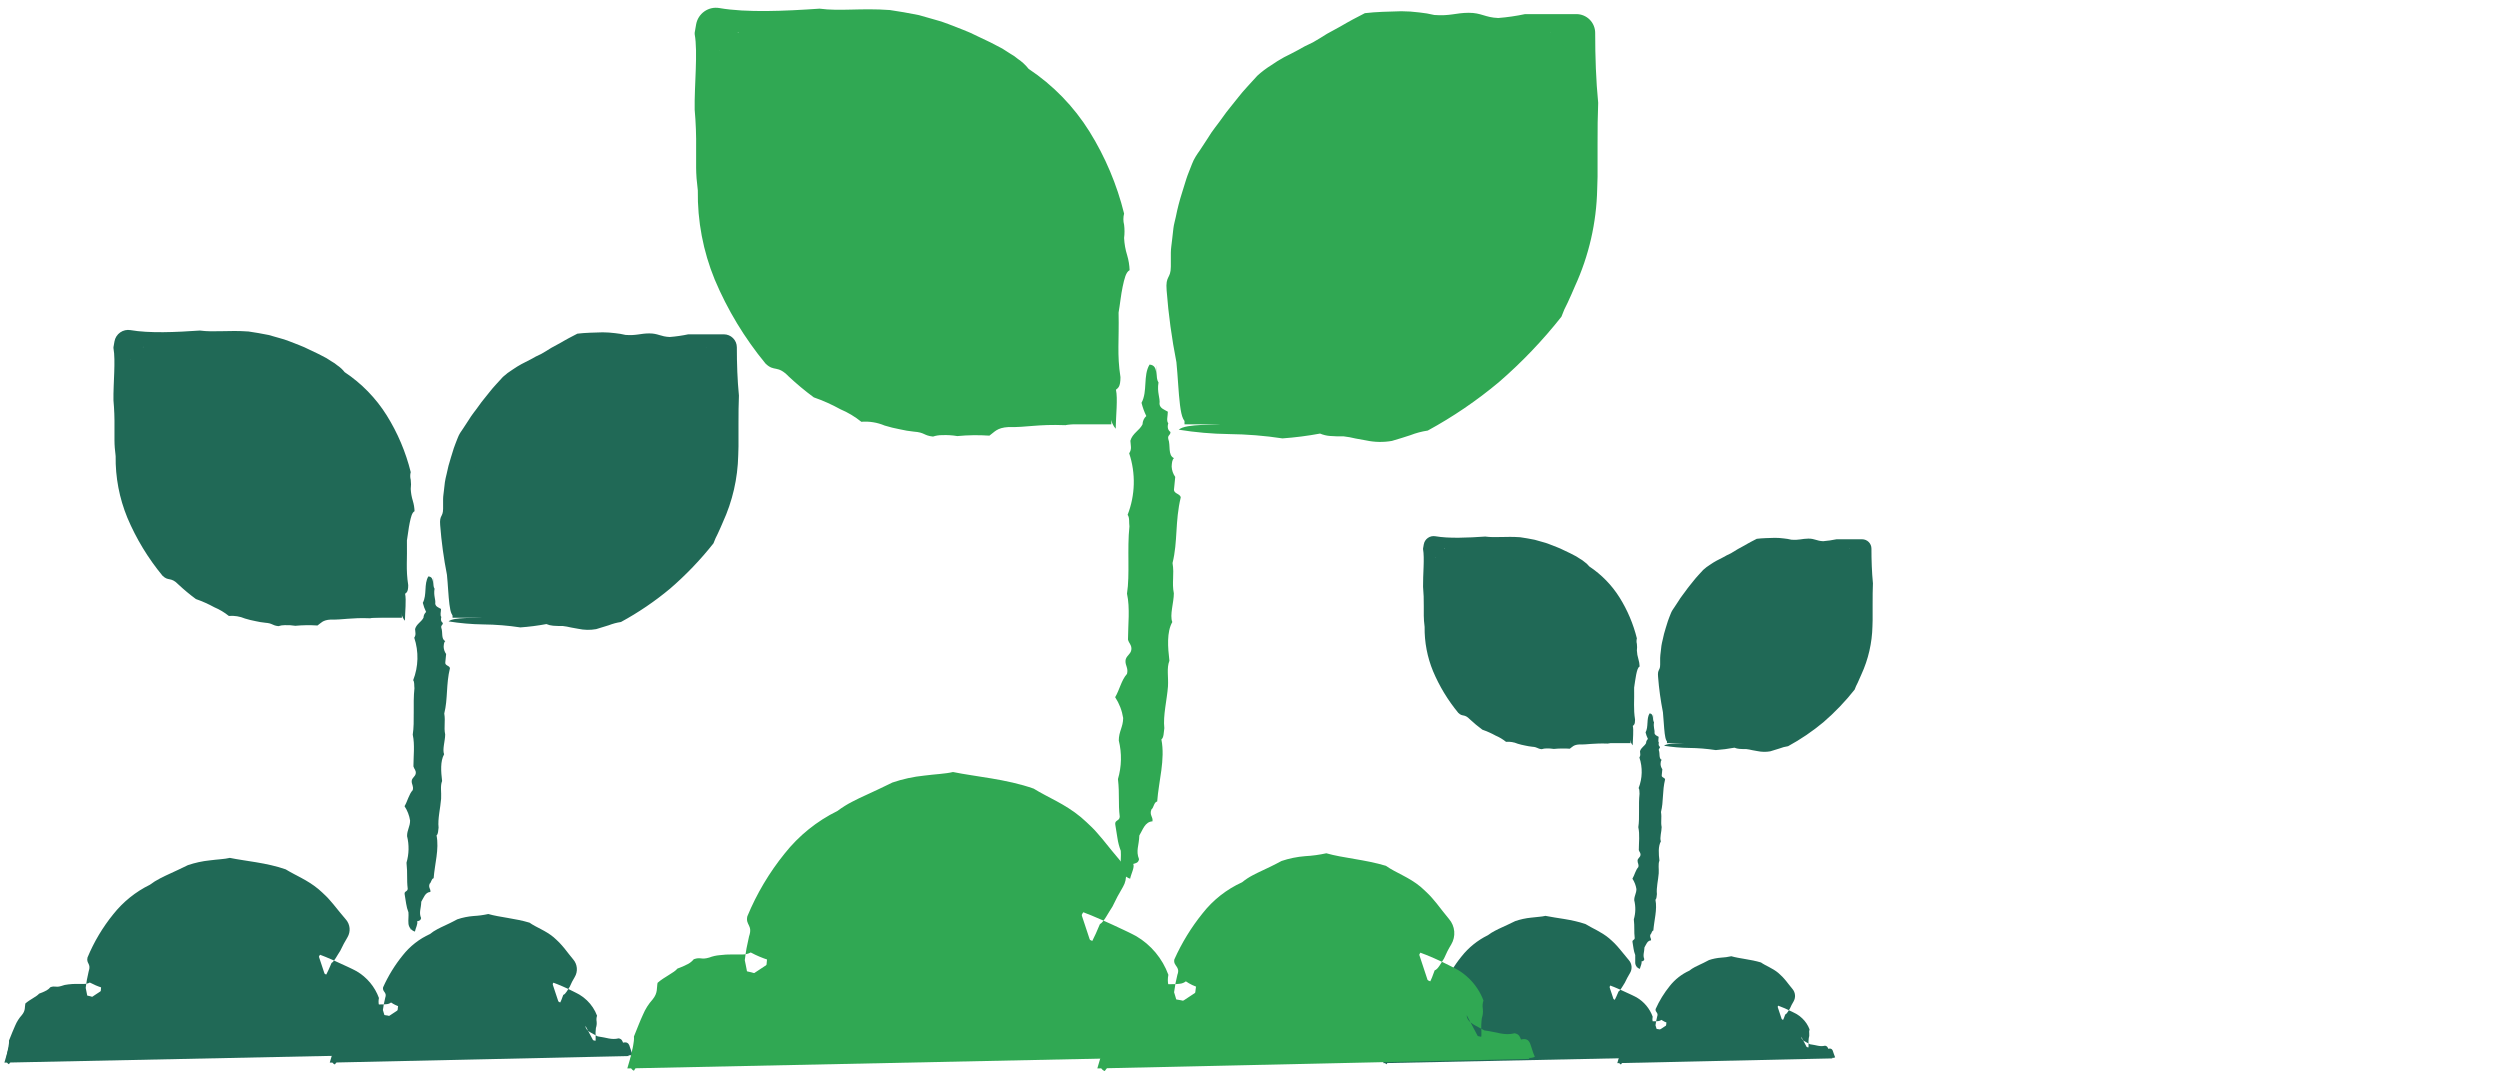 <?xml version="1.0" encoding="utf-8"?>
<svg xmlns="http://www.w3.org/2000/svg" fill="none" height="100%" overflow="visible" preserveAspectRatio="none" style="display: block;" viewBox="0 0 194 84" width="100%">
<g id="Frame 1171276161">
<g id="Frame 1171276160">
</g>
<g id="Frame 1171276160_2">
<g id="Frame 1171276157" opacity="0.9">
<g id="Group">
<path clip-rule="evenodd" d="M0.34 82.46L0.815 80.828C1.017 80.132 1.366 79.487 1.838 78.936C2.31 78.385 2.895 77.941 3.552 77.632C4.21 77.324 4.925 77.159 5.652 77.149C6.378 77.138 7.098 77.282 7.765 77.57H7.795C7.795 75.804 8.303 74.074 9.257 72.586C10.211 71.098 11.573 69.914 13.18 69.174L14.19 68.717C16.01 67.887 18.05 67.668 20.005 68.091C21.961 68.515 23.726 69.56 25.037 71.068L25.963 72.129L24.216 75.152L26.908 76.308C27.558 76.586 28.069 77.111 28.331 77.766C28.593 78.421 28.584 79.153 28.305 79.8L32.963 80.731L33.431 81.775" fill="#085944" fill-rule="evenodd" id="Vector"/>
<path clip-rule="evenodd" d="M33.724 81.634C33.303 81.809 32.96 81.409 32.633 80.865L32.886 81.063C32.448 81.03 31.957 80.949 31.519 80.919C30.622 80.97 29.722 80.954 28.827 80.872C28.746 80.875 28.666 80.862 28.591 80.834C28.516 80.806 28.447 80.763 28.389 80.707C28.352 80.665 28.311 80.628 28.265 80.597C28.234 80.579 28.201 80.564 28.167 80.553H28.137C27.891 80.083 28.689 81.597 27.585 79.502C27.591 79.484 27.597 79.466 27.602 79.448C27.689 79.04 27.654 78.616 27.501 78.229C27.428 78.03 27.312 77.85 27.161 77.702C27.01 77.553 26.829 77.439 26.629 77.369L26.504 77.285C26.467 77.258 26.373 77.214 26.316 77.181L25.929 76.986C25.676 76.865 25.444 76.758 25.215 76.65C24.746 76.454 24.266 76.284 23.778 76.14C23.539 76.067 23.338 75.904 23.22 75.684C23.101 75.464 23.074 75.207 23.145 74.968L23.176 74.884L23.277 74.632C23.358 74.44 23.448 74.219 23.546 73.977C23.987 73.167 24.398 72.868 24.835 72.059C24.902 71.904 24.966 71.75 25.017 71.606L25.138 72.845C24.917 72.665 24.687 72.496 24.448 72.341C24.337 72.267 24.226 72.197 24.111 72.133L23.947 72.035C23.893 72.009 23.842 71.989 23.792 71.968C23.526 71.33 22.896 70.719 22.556 70.185C22.398 70.046 22.209 69.947 22.005 69.896C21.826 69.852 21.65 69.795 21.48 69.725C21.322 69.641 21.182 69.527 21.069 69.389C20.943 69.259 20.792 69.156 20.625 69.087C20.464 69.037 20.294 69.02 20.127 69.036L19.676 69.056C18.4 68.811 16.805 68.818 15.637 69.433C15.419 69.478 15.206 69.544 15.001 69.631L14.664 69.755L14.297 69.923C14.055 70.037 13.782 70.158 13.557 70.279C13.326 70.39 13.101 70.515 12.884 70.652C12.018 71.211 11.249 71.906 10.605 72.711C10.434 73.003 10.154 73.359 10.151 73.617C9.831 73.955 9.565 74.34 9.363 74.759C9.158 75.194 9.017 75.655 8.943 76.13C8.866 76.589 8.852 77.057 8.902 77.52V77.577L7.297 78.628H7.219L7.075 78.598C6.977 78.598 6.886 78.558 6.792 78.551C6.614 78.534 6.435 78.534 6.257 78.551C6.185 78.507 6.108 78.472 6.028 78.447C5.954 78.434 5.878 78.427 5.803 78.427C5.634 78.433 5.466 78.453 5.301 78.487C5.053 78.465 4.808 78.415 4.571 78.34C4.331 78.254 4.076 78.226 3.824 78.256C3.69 78.318 3.551 78.37 3.41 78.41C3.303 78.453 3.188 78.474 3.073 78.471C2.831 78.781 2.606 79.106 2.4 79.441C1.932 79.785 1.59 80.272 1.427 80.828C1.373 80.959 1.32 81.12 1.269 81.285C1.219 81.45 1.165 81.601 1.104 81.752C0.998 82.043 0.862 82.322 0.697 82.585C0.226 82.403 0.751 81.308 0.697 80.748C0.899 80.251 1.033 79.894 1.178 79.585C1.304 79.284 1.481 79.006 1.7 78.763C1.993 78.407 1.909 78.151 1.966 77.873C2.319 77.557 2.868 77.325 3.029 77.11C3.228 77.041 3.422 76.957 3.608 76.858C3.724 76.794 3.827 76.709 3.911 76.606C4.298 76.472 4.285 76.65 4.736 76.519C4.92 76.448 5.114 76.404 5.311 76.388C5.529 76.361 5.748 76.349 5.967 76.351H6.56C6.703 76.349 6.844 76.312 6.97 76.244C7.275 76.407 7.594 76.542 7.923 76.647L8.101 76.704H8.138L6.792 77.591V77.476C6.785 77.377 6.773 77.279 6.755 77.181C6.725 76.993 6.681 76.825 6.651 76.66C6.681 76.445 6.705 76.23 6.745 76.019L6.88 75.384C7.095 74.766 6.678 74.79 6.789 74.306C7.29 73.096 7.963 71.965 8.788 70.947C9.553 69.982 10.525 69.199 11.632 68.657C11.88 68.469 12.145 68.304 12.423 68.163C12.695 68.015 12.89 67.935 13.116 67.827L13.789 67.515C14.045 67.404 14.297 67.263 14.58 67.135C15.135 66.947 15.71 66.822 16.293 66.763C16.886 66.685 17.441 66.668 17.835 66.571C19.029 66.82 20.689 66.941 22.169 67.461C22.92 67.928 23.835 68.271 24.704 68.989C24.902 69.154 25.098 69.345 25.299 69.537C25.501 69.728 25.676 69.957 25.868 70.171C26.205 70.585 26.518 70.978 26.844 71.357C27.006 71.543 27.104 71.775 27.127 72.021C27.149 72.266 27.094 72.512 26.969 72.724C26.761 73.069 26.572 73.424 26.4 73.789C26.171 74.124 25.939 74.618 25.727 74.726C25.586 75.075 25.427 75.421 25.252 75.763L24.677 74.027C25.458 74.316 26.232 74.672 27.003 75.035L27.292 75.172L27.474 75.263L27.679 75.371C28.478 75.841 29.088 76.573 29.405 77.443C29.367 77.627 29.367 77.816 29.405 78C29.434 78.214 29.42 78.43 29.365 78.638C29.338 78.919 29.326 79.2 29.328 79.481C29.328 79.589 29.328 79.693 29.308 79.817C29.299 79.879 29.285 79.939 29.268 79.999L29.234 80.099L29.217 80.153V80.18L28.494 78.803C28.541 79.223 29.321 79.438 29.897 79.71C30.907 79.861 31.411 80.089 32.212 80.002C32.321 80.013 32.424 80.052 32.512 80.117C32.599 80.181 32.668 80.268 32.711 80.368C32.813 80.348 32.918 80.348 33.02 80.368C33.07 80.374 33.118 80.392 33.16 80.421C33.202 80.45 33.236 80.488 33.259 80.533L33.283 80.576C33.441 80.868 33.575 81.308 33.724 81.634Z" fill="#085944" fill-rule="evenodd" id="Vector_2"/>
<path clip-rule="evenodd" d="M25.589 82.46L25.925 81.315C26.068 80.827 26.313 80.375 26.644 79.989C26.975 79.603 27.384 79.291 27.845 79.075C28.306 78.859 28.808 78.743 29.317 78.736C29.827 78.728 30.332 78.829 30.799 79.031H30.819C30.82 77.791 31.177 76.577 31.848 75.533C32.519 74.489 33.476 73.659 34.605 73.141L35.309 72.805C36.583 72.221 38.013 72.065 39.383 72.36C40.754 72.655 41.992 73.385 42.912 74.44L43.561 75.186L42.336 77.302L44.218 78.115C44.672 78.31 45.031 78.678 45.214 79.137C45.397 79.596 45.389 80.109 45.194 80.563L48.462 81.215L48.798 81.95" fill="#085944" fill-rule="evenodd" id="Vector_3"/>
<path clip-rule="evenodd" d="M49.092 81.839C48.671 82.02 48.388 81.759 48.139 81.382L48.391 81.584C48.078 81.584 47.735 81.523 47.425 81.517C46.795 81.617 46.155 81.654 45.517 81.628C45.459 81.634 45.4 81.624 45.347 81.599C45.295 81.574 45.25 81.535 45.218 81.487C45.195 81.449 45.166 81.415 45.133 81.386C45.112 81.37 45.09 81.357 45.066 81.345H45.046L44.494 80.298C44.497 80.288 44.497 80.277 44.494 80.267C44.516 80.031 44.478 79.793 44.383 79.576C44.339 79.469 44.269 79.375 44.18 79.303C44.091 79.23 43.985 79.18 43.871 79.159L43.811 79.109C43.771 79.081 43.729 79.057 43.686 79.035L43.417 78.89C43.245 78.803 43.081 78.726 42.919 78.655C42.592 78.518 42.254 78.405 41.909 78.319C41.796 78.292 41.689 78.242 41.595 78.173C41.501 78.105 41.422 78.018 41.361 77.918C41.301 77.819 41.261 77.708 41.243 77.593C41.226 77.478 41.232 77.361 41.26 77.248C41.266 77.223 41.274 77.198 41.283 77.174L41.408 76.811C41.455 76.674 41.512 76.513 41.569 76.338C41.872 75.767 42.212 75.589 42.515 75.018C42.559 74.904 42.596 74.796 42.626 74.682L42.744 75.921C42.577 75.803 42.402 75.697 42.219 75.606C42.131 75.559 42.044 75.518 41.956 75.481L41.825 75.424C41.788 75.413 41.749 75.404 41.711 75.397C41.593 74.937 41.203 74.514 41.038 74.081C40.937 73.981 40.805 73.917 40.664 73.9C40.541 73.885 40.42 73.855 40.304 73.812C40.197 73.748 40.108 73.656 40.048 73.547C39.978 73.441 39.88 73.356 39.765 73.302C39.499 73.228 39.331 73.339 39.112 73.349C38.268 73.194 37.194 73.181 36.437 73.654C36.292 73.681 36.15 73.722 36.013 73.775L35.797 73.856L35.541 73.973C35.373 74.051 35.178 74.141 35.027 74.222C34.879 74.298 34.735 74.382 34.596 74.474C34.037 74.848 33.535 75.3 33.105 75.817C33.001 76.019 32.809 76.247 32.842 76.435C32.359 76.85 32.045 77.427 31.96 78.057C31.913 78.364 31.913 78.675 31.96 78.981V79.028L30.355 80.079C30.338 80.078 30.322 80.078 30.305 80.079H30.21C30.151 80.076 30.091 80.076 30.032 80.079C29.918 80.082 29.805 80.098 29.695 80.126C29.662 80.09 29.62 80.061 29.573 80.042C29.526 80.023 29.476 80.016 29.426 80.019C29.325 80.027 29.225 80.045 29.127 80.073C28.79 80.019 28.551 79.71 28.137 79.707C28.048 79.746 27.954 79.776 27.858 79.794C27.776 79.814 27.691 79.814 27.609 79.794C27.505 80.025 27.316 80.264 27.229 80.506C26.898 80.699 26.656 81.013 26.555 81.382C26.522 81.466 26.485 81.581 26.444 81.695C26.404 81.809 26.367 81.913 26.323 82.031C26.239 82.236 26.125 82.428 25.987 82.602C25.509 82.434 25.936 81.681 25.845 81.258C25.997 80.922 26.084 80.657 26.182 80.435C26.26 80.215 26.381 80.013 26.538 79.841C26.741 79.579 26.633 79.347 26.643 79.102C26.905 78.874 27.316 78.719 27.42 78.534C27.794 78.417 27.972 78.293 28.056 78.131C28.343 78.024 28.346 78.202 28.676 78.091C28.966 77.983 29.275 77.933 29.584 77.943C29.746 77.943 29.897 77.943 30.029 77.92C30.144 77.908 30.254 77.864 30.345 77.792C30.561 77.941 30.8 78.054 31.052 78.128L31.183 78.168H31.21L29.864 79.055V78.974C29.864 78.9 29.84 78.826 29.827 78.759C29.793 78.622 29.746 78.497 29.712 78.376C29.753 78.061 29.813 77.748 29.891 77.439C30.062 76.989 29.655 76.983 29.726 76.62C30.123 75.731 30.634 74.898 31.247 74.141C31.81 73.427 32.535 72.858 33.364 72.482C33.543 72.336 33.737 72.209 33.943 72.103C34.145 71.992 34.279 71.938 34.434 71.861L34.909 71.636C35.094 71.552 35.279 71.444 35.484 71.34C35.895 71.202 36.321 71.115 36.753 71.082C37.136 71.062 37.517 71.01 37.891 70.927C38.773 71.182 39.981 71.263 41.091 71.599C41.627 71.978 42.32 72.197 42.959 72.727C43.104 72.852 43.249 72.993 43.397 73.137C43.545 73.282 43.673 73.45 43.811 73.607C44.053 73.91 44.255 74.185 44.484 74.454C44.644 74.64 44.741 74.871 44.762 75.115C44.783 75.359 44.727 75.603 44.602 75.814C44.454 76.054 44.324 76.306 44.215 76.566C44.05 76.808 43.895 77.147 43.71 77.204C43.624 77.459 43.523 77.708 43.407 77.95L42.831 76.214C43.389 76.416 43.933 76.653 44.46 76.922L44.662 77.023L44.8 77.094L44.962 77.181C45.172 77.307 45.367 77.457 45.544 77.627C45.894 77.96 46.163 78.368 46.332 78.82C46.283 78.965 46.271 79.119 46.298 79.27C46.318 79.439 46.299 79.609 46.244 79.77C46.214 79.993 46.206 80.218 46.221 80.442C46.226 80.528 46.226 80.615 46.221 80.701C46.215 80.749 46.206 80.797 46.194 80.845L46.167 80.926V80.989C46.82 82.229 45.275 79.31 45.433 79.606C45.433 80.019 45.985 80.187 46.379 80.422C47.089 80.513 47.436 80.714 48.011 80.576C48.26 80.627 48.291 80.775 48.348 80.912C48.418 80.889 48.493 80.882 48.566 80.892C48.613 80.896 48.658 80.912 48.698 80.938C48.737 80.963 48.769 80.999 48.792 81.04L48.829 81.1C48.906 81.295 48.984 81.607 49.092 81.839Z" fill="#085944" fill-rule="evenodd" id="Vector_4"/>
</g>
<g id="Group_2">
<path d="M33.637 44.734C33.637 44.734 32.964 69.157 31.873 72.177Z" fill="#085944" id="Vector_5"/>
<g id="Group 482923">
<path clip-rule="evenodd" d="M32.197 72.291C32.058 72.248 31.935 72.165 31.846 72.05C31.756 71.936 31.703 71.797 31.695 71.653C31.685 71.515 31.685 71.377 31.695 71.24C31.704 71.092 31.704 70.944 31.695 70.796C31.611 70.579 31.552 70.354 31.517 70.124C31.48 69.883 31.439 69.634 31.399 69.386C31.359 69.137 31.635 69.204 31.638 68.963C31.55 68.224 31.638 67.811 31.544 66.947C31.741 66.275 31.756 65.562 31.588 64.882C31.588 64.395 31.82 64.163 31.823 63.676C31.761 63.278 31.614 62.898 31.392 62.561C31.628 62.168 31.729 61.638 32.029 61.312C32.109 60.999 31.938 60.875 31.948 60.613C31.958 60.351 32.22 60.277 32.261 60.025C32.301 59.773 32.126 59.669 32.082 59.471C32.082 58.699 32.2 57.792 32.029 57.009C32.19 55.975 32.029 54.638 32.16 53.406C32.129 53.197 32.177 52.929 32.062 52.784C32.474 51.728 32.503 50.562 32.146 49.486C32.301 49.251 32.224 49.076 32.21 48.814C32.325 48.405 32.691 48.277 32.863 47.934C32.865 47.85 32.883 47.767 32.918 47.691C32.953 47.614 33.003 47.545 33.065 47.488C32.955 47.261 32.869 47.024 32.809 46.779C33.146 46.158 32.883 45.318 33.24 44.73C33.745 44.767 33.519 45.402 33.721 45.684C33.63 46.238 33.819 46.494 33.775 46.843C33.802 47.081 34.041 47.145 34.223 47.256C34.223 47.478 34.132 47.757 34.246 47.874C34.176 48.119 34.246 48.26 34.364 48.344C34.364 48.532 34.199 48.502 34.246 48.72C34.378 49.056 34.213 49.597 34.553 49.745C34.452 49.829 34.438 50.01 34.428 50.198C34.438 50.397 34.504 50.59 34.62 50.752L34.559 51.364C34.495 51.673 34.876 51.622 34.916 51.851C34.603 53.147 34.765 54.202 34.475 55.367C34.58 56.002 34.428 56.411 34.546 56.993C34.546 57.483 34.314 58.158 34.462 58.531C34.159 59.075 34.219 59.874 34.307 60.606C34.149 61.009 34.263 61.469 34.23 61.99C34.179 62.682 33.957 63.559 34.034 64.22C33.997 64.439 34.014 64.724 33.876 64.825C34.088 65.903 33.735 67.038 33.651 68.15C33.469 68.19 33.472 68.486 33.341 68.576C33.22 68.889 33.435 68.963 33.398 69.214C32.988 69.241 32.883 69.664 32.691 69.973C32.675 70.524 32.493 70.79 32.675 71.243C32.644 71.438 32.503 71.458 32.365 71.498C32.449 71.673 32.251 72.022 32.197 72.291Z" fill="#085944" fill-rule="evenodd" id="Vector_6"/>
<path d="M31.187 47.934H23.446C19.917 47.934 16.533 46.536 14.038 44.046C11.543 41.556 10.142 38.179 10.142 34.658V26.933H17.882C19.63 26.933 21.361 27.277 22.975 27.945C24.59 28.612 26.057 29.591 27.292 30.824C28.528 32.058 29.508 33.522 30.176 35.134C30.844 36.745 31.188 38.472 31.187 40.217V47.934Z" fill="#085944" id="Vector_7"/>
<path clip-rule="evenodd" d="M31.422 48.17C30.89 47.592 30.904 45.694 30.749 44.223C30.51 43.115 30.365 41.872 30.227 40.683C30.16 39.992 30.433 40.173 30.382 39.572C30.352 39.343 30.322 39.128 30.291 38.923C30.261 38.719 30.207 38.524 30.163 38.336C30.12 38.148 30.089 37.96 30.056 37.778C30.022 37.597 29.951 37.422 29.901 37.244C29.806 36.865 29.68 36.495 29.524 36.136C29.44 35.948 29.352 35.746 29.262 35.535C29.171 35.323 29.029 35.125 28.901 34.9C28.817 34.67 28.719 34.446 28.609 34.228L28.272 33.647C28.076 33.303 27.851 32.976 27.599 32.67C27.357 32.365 27.087 32.083 26.794 31.827C26.47 31.533 26.125 31.262 25.761 31.017C25.546 30.812 25.327 30.681 25.149 30.514C24.97 30.346 24.812 30.198 24.63 30.06C24.449 29.922 24.274 29.791 24.075 29.654L23.759 29.439C23.641 29.375 23.513 29.318 23.378 29.254C23.129 29.16 22.894 29.079 22.668 29.006C22.443 28.932 22.207 28.915 21.995 28.878C21.788 28.842 21.579 28.818 21.369 28.804H20.77C20.287 28.574 19.782 28.392 19.262 28.26C19 28.176 18.73 28.142 18.478 28.075C18.226 28.008 18 27.938 17.775 27.87C16.93 27.807 16.63 27.985 15.937 27.988C15.244 27.991 15.052 27.736 14.338 27.709C13.854 27.748 13.373 27.817 12.898 27.918H10.145L11.155 26.91C11.155 28.179 11.195 29.473 11.313 30.658C11.286 31.33 11.276 32.079 11.279 32.844V34.618C11.279 34.799 11.303 34.987 11.316 35.172C11.42 36.675 11.775 38.151 12.366 39.538C12.494 39.756 12.618 40.012 12.743 40.25C12.851 40.454 12.993 40.637 13.164 40.791C13.689 42.068 14.531 43.19 15.611 44.052C16.628 44.861 17.814 45.434 19.081 45.731C19.301 45.876 19.542 45.989 19.794 46.067C20.04 46.138 20.309 46.168 20.629 46.245C20.997 46.38 21.354 46.544 21.696 46.736C21.844 46.823 21.988 46.907 22.153 46.991C22.335 47.065 22.521 47.126 22.712 47.172C22.938 47.189 23.163 47.219 23.385 47.263C23.549 47.283 23.709 47.328 23.86 47.397C24.415 47.278 24.977 47.19 25.543 47.135C26.413 47.278 27.293 47.356 28.174 47.367C29.076 47.394 29.975 47.474 30.867 47.605C31.17 47.958 29.356 47.803 28.726 47.978C27.215 47.918 26.626 48.106 25.664 48.079C25.031 48.112 24.913 48.351 24.637 48.539C24.063 48.5 23.487 48.508 22.914 48.562C22.644 48.517 22.37 48.501 22.096 48.512C21.93 48.511 21.765 48.537 21.608 48.589C21.09 48.532 21.184 48.368 20.575 48.324C20.323 48.298 20.074 48.257 19.828 48.2C19.552 48.148 19.278 48.081 19.01 47.998C18.615 47.831 18.185 47.762 17.758 47.797C17.416 47.522 17.038 47.295 16.634 47.125C16.176 46.872 15.697 46.659 15.203 46.487C14.733 46.141 14.284 45.767 13.857 45.368C13.238 44.73 13.09 45.14 12.612 44.677C11.487 43.316 10.568 41.799 9.882 40.173C9.259 38.657 8.95 37.032 8.974 35.394C8.947 35.169 8.923 34.954 8.906 34.745C8.889 34.537 8.886 34.362 8.883 34.181V33.147C8.892 32.453 8.867 31.759 8.805 31.068C8.782 29.782 8.984 27.981 8.805 27.017V26.94L8.883 26.493C8.932 26.213 9.091 25.963 9.324 25.799C9.557 25.634 9.846 25.569 10.128 25.617C11.589 25.872 13.648 25.778 15.513 25.65C16.613 25.798 17.734 25.61 19.289 25.724C19.784 25.795 20.299 25.886 20.851 25.996L21.655 26.225C21.926 26.294 22.193 26.38 22.453 26.483C22.974 26.695 23.503 26.87 23.977 27.118L24.684 27.454C24.91 27.561 25.122 27.689 25.331 27.79C25.465 27.874 25.61 27.965 25.751 28.058L25.97 28.193L26.165 28.344C26.385 28.49 26.581 28.67 26.744 28.878C28.061 29.753 29.175 30.898 30.012 32.237C30.86 33.596 31.488 35.081 31.873 36.636C31.821 36.832 31.821 37.038 31.873 37.234C31.903 37.471 31.903 37.71 31.873 37.946C31.888 38.261 31.944 38.572 32.038 38.873C32.115 39.132 32.159 39.399 32.169 39.669C31.967 39.776 31.89 40.119 31.796 40.556C31.702 40.992 31.654 41.506 31.577 41.943C31.611 43.451 31.486 44.169 31.678 45.406C31.678 45.943 31.54 45.986 31.436 46.077C31.54 46.554 31.432 47.468 31.422 48.17Z" fill="#085944" fill-rule="evenodd" id="Vector_8"/>
<path d="M35.118 47.934H42.859C44.606 47.934 46.336 47.591 47.95 46.924C49.564 46.257 51.031 45.279 52.266 44.046C53.502 42.813 54.482 41.349 55.15 39.739C55.819 38.128 56.163 36.402 56.163 34.658V26.933H48.422C46.675 26.933 44.944 27.276 43.33 27.943C41.715 28.61 40.248 29.588 39.013 30.821C37.777 32.054 36.796 33.517 36.128 35.128C35.459 36.739 35.115 38.466 35.115 40.21L35.118 47.934Z" fill="#085944" id="Vector_9"/>
<path clip-rule="evenodd" d="M35.357 47.686C34.821 48.22 34.835 46.081 34.683 44.603C34.433 43.334 34.257 42.05 34.158 40.761C34.088 39.928 34.38 40.156 34.384 39.481V38.742C34.384 38.507 34.428 38.282 34.448 38.07C34.468 37.859 34.498 37.637 34.522 37.425C34.545 37.214 34.609 37.012 34.653 36.804C34.74 36.365 34.852 35.931 34.99 35.504C35.06 35.273 35.134 35.034 35.215 34.779C35.296 34.524 35.414 34.265 35.518 33.983C35.622 33.701 35.787 33.462 35.946 33.241L36.366 32.599C36.615 32.176 36.915 31.84 37.167 31.474C37.42 31.108 37.712 30.782 38.002 30.406C38.291 30.03 38.645 29.677 39.028 29.247C39.26 29.035 39.511 28.845 39.779 28.68C40.001 28.525 40.231 28.383 40.469 28.253C40.705 28.136 40.94 28.018 41.189 27.884L41.576 27.669L42.02 27.454C42.286 27.303 42.535 27.148 42.774 26.997L43.488 26.608C43.717 26.483 43.932 26.342 44.161 26.228L44.807 25.892C45.41 25.818 46.106 25.808 46.766 25.788C47.087 25.79 47.407 25.811 47.725 25.852C47.999 25.879 48.272 25.925 48.54 25.99C49.384 26.053 49.684 25.875 50.377 25.872C51.071 25.869 51.259 26.124 51.973 26.151C52.457 26.113 52.938 26.043 53.413 25.943H56.169C56.437 25.943 56.694 26.049 56.883 26.238C57.073 26.427 57.179 26.683 57.179 26.95C57.179 28.22 57.223 29.513 57.341 30.698C57.314 31.37 57.304 32.119 57.307 32.885V34.658L57.287 35.33C57.248 37.126 56.842 38.895 56.092 40.529C55.981 40.804 55.833 41.117 55.702 41.409C55.572 41.652 55.459 41.905 55.365 42.164C54.358 43.439 53.23 44.616 51.999 45.678C50.817 46.664 49.54 47.531 48.186 48.267C47.866 48.315 47.552 48.398 47.251 48.516C46.955 48.613 46.645 48.71 46.261 48.821C45.799 48.903 45.326 48.894 44.868 48.794L44.312 48.694C44.097 48.641 43.879 48.602 43.66 48.576C43.413 48.582 43.165 48.575 42.919 48.556C42.741 48.541 42.566 48.498 42.401 48.428C41.733 48.552 41.059 48.638 40.381 48.687C39.428 48.542 38.465 48.465 37.501 48.455C36.598 48.443 35.698 48.365 34.808 48.22C35.222 47.864 36.777 48.018 37.628 47.847C39.062 47.904 39.779 47.719 40.657 47.746C41.063 47.726 41.448 47.563 41.745 47.286C42.286 47.286 42.986 47.36 43.273 47.212C43.52 47.231 43.768 47.22 44.013 47.182C44.163 47.157 44.303 47.091 44.417 46.991C44.868 46.9 44.841 47.088 45.373 46.95C45.579 46.859 45.792 46.781 46.009 46.719C46.25 46.656 46.487 46.577 46.719 46.484C47.166 46.292 47.557 46.107 47.638 45.879C48.008 45.808 48.363 45.678 48.691 45.493C49.072 45.257 49.413 44.962 49.701 44.62C50.112 44.347 50.507 44.05 50.882 43.73C51.471 43.259 51.108 43.105 51.427 42.678C52.483 41.709 53.315 40.522 53.864 39.199C54.373 37.939 54.713 36.618 54.874 35.269V34.725C54.874 34.537 54.874 34.356 54.857 34.178V33.143C54.857 32.472 54.857 31.82 54.779 31.064C54.756 29.778 54.958 27.978 54.779 27.014V26.937L56.109 28.26C54.645 28.005 52.585 28.099 50.724 28.23C49.55 28.144 48.371 28.162 47.2 28.284L45.901 28.455L45.228 28.606C45 28.648 44.775 28.706 44.555 28.781C44.115 28.91 43.686 29.073 43.273 29.271L42.69 29.563C42.505 29.664 42.354 29.791 42.182 29.899L41.822 30.107L41.637 30.215L41.468 30.332C41.301 30.468 41.109 30.569 40.903 30.631C39.957 31.535 39.094 32.522 38.325 33.58C37.548 34.671 36.977 35.894 36.642 37.19C36.538 37.237 36.454 37.425 36.366 37.63C36.307 37.828 36.236 38.022 36.154 38.211C36.07 38.475 36.042 38.753 36.07 39.028C36.12 39.258 36.139 39.494 36.124 39.73C35.697 39.877 35.636 40.945 35.478 41.798C35.511 43.142 35.39 43.934 35.579 44.845C35.577 45.158 35.494 45.465 35.34 45.738C35.474 46.047 35.363 47.014 35.357 47.686Z" fill="#085944" fill-rule="evenodd" id="Vector_10"/>
</g>
</g>
</g>
<g id="Frame 1171276158">
<g id="Frame 1171276157_2" opacity="0.9">
<g id="Group_3">
<path clip-rule="evenodd" d="M107.34 82.5L107.681 81.326C107.827 80.825 108.078 80.361 108.418 79.965C108.757 79.569 109.178 79.249 109.65 79.027C110.123 78.805 110.638 78.687 111.161 78.679C111.683 78.671 112.201 78.775 112.681 78.983H112.702C112.703 77.712 113.068 76.468 113.754 75.397C114.44 74.327 115.42 73.475 116.576 72.943L117.302 72.615C118.611 72.017 120.079 71.86 121.485 72.164C122.892 72.469 124.162 73.221 125.104 74.306L125.77 75.069L124.514 77.243L126.45 78.074C126.917 78.275 127.286 78.652 127.474 79.123C127.662 79.594 127.656 80.121 127.455 80.587L130.806 81.256L131.142 82.007" fill="#085944" fill-rule="evenodd" id="Vector_11"/>
<path clip-rule="evenodd" d="M131.353 81.906C131.05 82.031 130.803 81.744 130.568 81.353L130.75 81.495C130.435 81.471 130.082 81.413 129.767 81.391C129.122 81.428 128.474 81.416 127.83 81.357C127.773 81.36 127.715 81.351 127.661 81.33C127.607 81.31 127.557 81.279 127.516 81.239C127.489 81.209 127.459 81.182 127.426 81.159C127.404 81.146 127.38 81.136 127.356 81.128H127.334C127.157 80.79 127.731 81.879 126.937 80.372C126.942 80.359 126.946 80.346 126.949 80.333C127.012 80.04 126.987 79.735 126.877 79.456C126.824 79.313 126.741 79.184 126.632 79.077C126.524 78.97 126.393 78.888 126.25 78.838L126.16 78.777C126.133 78.758 126.066 78.727 126.024 78.702L125.746 78.562C125.564 78.475 125.397 78.398 125.233 78.321C124.895 78.18 124.55 78.057 124.199 77.953C124.027 77.901 123.882 77.784 123.797 77.626C123.712 77.468 123.693 77.282 123.744 77.11L123.766 77.05L123.838 76.869C123.896 76.731 123.962 76.572 124.032 76.398C124.349 75.816 124.644 75.6 124.959 75.018C125.008 74.907 125.054 74.796 125.09 74.692L125.177 75.584C125.018 75.454 124.853 75.333 124.681 75.221C124.601 75.168 124.521 75.117 124.439 75.071L124.32 75.001C124.281 74.982 124.245 74.968 124.209 74.953C124.017 74.494 123.565 74.054 123.32 73.67C123.207 73.57 123.07 73.499 122.923 73.462C122.794 73.431 122.668 73.39 122.546 73.339C122.432 73.279 122.332 73.197 122.25 73.098C122.16 73.004 122.051 72.93 121.931 72.88C121.815 72.845 121.693 72.832 121.572 72.844L121.248 72.859C120.33 72.682 119.183 72.687 118.343 73.129C118.186 73.162 118.033 73.21 117.885 73.272L117.643 73.361L117.379 73.482C117.205 73.564 117.009 73.651 116.847 73.738C116.68 73.818 116.519 73.907 116.363 74.006C115.74 74.408 115.187 74.908 114.724 75.487C114.6 75.697 114.399 75.953 114.397 76.139C114.166 76.382 113.975 76.659 113.83 76.96C113.683 77.273 113.581 77.605 113.528 77.946C113.472 78.277 113.463 78.613 113.499 78.946V78.987L112.344 79.744H112.288L112.184 79.722C112.114 79.722 112.049 79.693 111.981 79.688C111.853 79.676 111.724 79.676 111.596 79.688C111.544 79.657 111.489 79.631 111.431 79.613C111.378 79.603 111.324 79.599 111.269 79.599C111.148 79.603 111.027 79.617 110.908 79.642C110.73 79.626 110.554 79.59 110.383 79.536C110.211 79.475 110.027 79.454 109.846 79.475C109.75 79.52 109.65 79.558 109.548 79.587C109.471 79.617 109.389 79.632 109.306 79.63C109.132 79.854 108.97 80.087 108.822 80.328C108.485 80.575 108.239 80.926 108.122 81.326C108.083 81.42 108.045 81.536 108.008 81.654C107.972 81.773 107.933 81.882 107.89 81.99C107.814 82.2 107.715 82.401 107.597 82.589C107.258 82.459 107.635 81.671 107.597 81.268C107.742 80.91 107.839 80.654 107.943 80.432C108.034 80.215 108.16 80.015 108.318 79.84C108.529 79.584 108.468 79.4 108.509 79.2C108.764 78.973 109.158 78.806 109.274 78.652C109.417 78.602 109.557 78.541 109.691 78.47C109.774 78.424 109.848 78.363 109.909 78.289C110.187 78.193 110.177 78.321 110.502 78.226C110.634 78.175 110.774 78.143 110.916 78.132C111.072 78.112 111.23 78.104 111.388 78.106H111.814C111.917 78.104 112.018 78.077 112.109 78.028C112.328 78.146 112.557 78.243 112.794 78.318L112.923 78.359H112.949L111.981 78.997V78.915C111.976 78.844 111.967 78.773 111.954 78.702C111.932 78.567 111.901 78.446 111.879 78.328C111.901 78.173 111.918 78.019 111.947 77.867L112.044 77.41C112.199 76.965 111.899 76.982 111.978 76.634C112.339 75.764 112.823 74.951 113.416 74.219C113.967 73.524 114.666 72.961 115.462 72.571C115.641 72.436 115.831 72.317 116.031 72.216C116.227 72.11 116.368 72.052 116.53 71.974L117.014 71.75C117.198 71.67 117.379 71.568 117.583 71.477C117.982 71.341 118.395 71.251 118.815 71.209C119.241 71.153 119.641 71.141 119.924 71.071C120.783 71.25 121.977 71.337 123.042 71.711C123.582 72.047 124.24 72.293 124.865 72.81C125.008 72.929 125.148 73.066 125.293 73.204C125.439 73.342 125.564 73.506 125.702 73.66C125.944 73.958 126.17 74.24 126.404 74.513C126.52 74.647 126.591 74.814 126.607 74.991C126.623 75.167 126.584 75.344 126.494 75.497C126.345 75.745 126.208 76 126.085 76.262C125.92 76.504 125.753 76.859 125.601 76.936C125.499 77.188 125.385 77.436 125.259 77.683L124.845 76.434C125.407 76.642 125.964 76.898 126.518 77.159L126.726 77.258L126.857 77.323L127.005 77.4C127.58 77.738 128.019 78.265 128.247 78.891C128.219 79.023 128.219 79.159 128.247 79.292C128.267 79.445 128.257 79.601 128.218 79.751C128.198 79.952 128.189 80.155 128.191 80.357C128.191 80.434 128.191 80.509 128.177 80.599C128.17 80.643 128.16 80.686 128.147 80.729L128.123 80.802L128.111 80.84V80.86L127.591 79.869C127.625 80.171 128.186 80.326 128.6 80.521C129.326 80.63 129.69 80.794 130.266 80.732C130.344 80.739 130.418 80.768 130.481 80.814C130.544 80.861 130.594 80.923 130.624 80.995C130.698 80.98 130.773 80.98 130.847 80.995C130.883 80.999 130.917 81.012 130.947 81.033C130.977 81.054 131.002 81.081 131.019 81.113L131.036 81.145C131.149 81.355 131.246 81.671 131.353 81.906Z" fill="#085944" fill-rule="evenodd" id="Vector_12"/>
<path clip-rule="evenodd" d="M125.502 82.5L125.744 81.676C125.846 81.325 126.022 81 126.26 80.722C126.498 80.444 126.793 80.22 127.124 80.065C127.456 79.909 127.817 79.826 128.183 79.821C128.55 79.815 128.913 79.888 129.249 80.034H129.264C129.264 79.141 129.521 78.268 130.004 77.517C130.486 76.766 131.175 76.169 131.987 75.796L132.493 75.555C133.41 75.135 134.438 75.022 135.424 75.235C136.409 75.447 137.3 75.972 137.962 76.731L138.429 77.267L137.548 78.789L138.901 79.374C139.228 79.515 139.486 79.779 139.617 80.109C139.749 80.44 139.744 80.809 139.603 81.135L141.954 81.604L142.196 82.133" fill="#085944" fill-rule="evenodd" id="Vector_13"/>
<path clip-rule="evenodd" d="M142.407 82.053C142.104 82.183 141.901 81.995 141.722 81.725L141.903 81.87C141.678 81.87 141.431 81.826 141.208 81.821C140.755 81.893 140.295 81.92 139.836 81.901C139.794 81.906 139.752 81.898 139.714 81.88C139.676 81.863 139.643 81.835 139.62 81.799C139.604 81.772 139.583 81.748 139.56 81.727C139.545 81.716 139.529 81.706 139.511 81.698H139.497L139.1 80.944C139.102 80.937 139.102 80.93 139.1 80.922C139.116 80.752 139.088 80.581 139.02 80.425C138.988 80.348 138.938 80.281 138.874 80.228C138.81 80.176 138.733 80.141 138.652 80.125L138.608 80.089C138.58 80.069 138.55 80.052 138.519 80.036L138.325 79.932C138.202 79.869 138.083 79.814 137.967 79.763C137.731 79.664 137.489 79.583 137.241 79.521C137.159 79.501 137.082 79.466 137.015 79.416C136.947 79.367 136.89 79.305 136.847 79.233C136.803 79.161 136.774 79.082 136.762 78.999C136.749 78.916 136.753 78.832 136.773 78.751C136.778 78.733 136.784 78.715 136.79 78.698L136.88 78.437C136.914 78.338 136.955 78.222 136.996 78.096C137.214 77.685 137.459 77.557 137.676 77.147C137.708 77.064 137.735 76.987 137.756 76.905L137.841 77.796C137.721 77.711 137.595 77.635 137.463 77.569C137.4 77.535 137.337 77.507 137.275 77.48L137.18 77.439C137.153 77.43 137.126 77.424 137.098 77.42C137.013 77.089 136.732 76.784 136.614 76.473C136.541 76.401 136.447 76.355 136.345 76.342C136.256 76.331 136.17 76.31 136.086 76.279C136.009 76.233 135.945 76.167 135.902 76.088C135.852 76.012 135.781 75.951 135.699 75.912C135.507 75.859 135.386 75.939 135.229 75.946C134.621 75.835 133.849 75.825 133.304 76.166C133.2 76.185 133.098 76.214 132.999 76.253L132.844 76.311L132.66 76.395C132.539 76.451 132.399 76.516 132.29 76.574C132.183 76.629 132.08 76.689 131.98 76.755C131.578 77.024 131.217 77.35 130.908 77.722C130.833 77.867 130.695 78.031 130.719 78.166C130.371 78.464 130.145 78.879 130.085 79.333C130.05 79.553 130.05 79.777 130.085 79.997V80.031L128.93 80.787C128.918 80.786 128.906 80.786 128.893 80.787H128.826C128.783 80.785 128.74 80.785 128.697 80.787C128.616 80.789 128.534 80.8 128.455 80.821C128.431 80.794 128.401 80.774 128.367 80.76C128.334 80.747 128.298 80.741 128.262 80.744C128.189 80.75 128.117 80.763 128.046 80.782C127.804 80.744 127.632 80.522 127.334 80.519C127.27 80.548 127.203 80.569 127.133 80.582C127.075 80.596 127.013 80.596 126.954 80.582C126.879 80.749 126.744 80.92 126.681 81.094C126.443 81.233 126.269 81.459 126.197 81.725C126.172 81.785 126.146 81.867 126.117 81.949C126.088 82.031 126.061 82.106 126.03 82.191C125.969 82.338 125.887 82.477 125.787 82.602C125.444 82.481 125.751 81.939 125.686 81.635C125.795 81.394 125.858 81.203 125.928 81.043C125.984 80.885 126.071 80.74 126.185 80.616C126.33 80.427 126.252 80.26 126.26 80.084C126.448 79.92 126.744 79.809 126.819 79.676C127.087 79.591 127.216 79.502 127.276 79.386C127.482 79.309 127.485 79.437 127.722 79.357C127.931 79.279 128.153 79.243 128.375 79.251C128.492 79.251 128.601 79.251 128.695 79.234C128.778 79.226 128.857 79.194 128.923 79.142C129.078 79.249 129.25 79.33 129.431 79.384L129.525 79.413H129.545L128.576 80.05V79.992C128.576 79.939 128.559 79.886 128.55 79.838C128.526 79.739 128.492 79.649 128.467 79.562C128.497 79.335 128.54 79.11 128.596 78.888C128.719 78.565 128.426 78.56 128.477 78.299C128.763 77.66 129.131 77.061 129.571 76.516C129.976 76.002 130.498 75.593 131.094 75.323C131.223 75.218 131.363 75.126 131.51 75.05C131.656 74.97 131.753 74.931 131.864 74.876L132.205 74.714C132.338 74.653 132.472 74.576 132.619 74.501C132.915 74.402 133.221 74.34 133.532 74.315C133.807 74.301 134.081 74.264 134.35 74.204C134.984 74.388 135.853 74.446 136.652 74.687C137.037 74.96 137.536 75.117 137.996 75.499C138.1 75.588 138.204 75.69 138.311 75.794C138.417 75.898 138.509 76.018 138.608 76.132C138.783 76.349 138.928 76.547 139.093 76.741C139.207 76.874 139.277 77.041 139.292 77.216C139.308 77.392 139.267 77.568 139.177 77.719C139.071 77.892 138.978 78.073 138.899 78.26C138.78 78.434 138.669 78.678 138.536 78.719C138.474 78.902 138.401 79.081 138.318 79.256L137.904 78.007C138.305 78.152 138.696 78.323 139.076 78.516L139.221 78.589L139.32 78.639L139.436 78.702C139.588 78.793 139.728 78.901 139.855 79.024C140.107 79.263 140.3 79.556 140.422 79.881C140.386 79.985 140.378 80.097 140.397 80.205C140.411 80.326 140.398 80.449 140.359 80.565C140.337 80.725 140.331 80.887 140.342 81.048C140.345 81.11 140.345 81.172 140.342 81.234C140.337 81.269 140.331 81.304 140.322 81.338L140.303 81.396V81.442C140.773 82.333 139.662 80.234 139.775 80.447C139.775 80.744 140.172 80.865 140.456 81.034C140.966 81.099 141.216 81.244 141.63 81.145C141.809 81.181 141.831 81.287 141.872 81.386C141.923 81.37 141.976 81.365 142.029 81.372C142.063 81.375 142.095 81.386 142.124 81.405C142.152 81.423 142.175 81.448 142.191 81.478L142.218 81.522C142.274 81.662 142.329 81.886 142.407 82.053Z" fill="#085944" fill-rule="evenodd" id="Vector_14"/>
</g>
<g id="Group_4">
<path d="M128.29 55.363C128.29 55.363 127.806 72.931 127.022 75.103Z" fill="#085944" id="Vector_15"/>
<g id="Group 482923_2">
<path clip-rule="evenodd" d="M127.254 75.185C127.154 75.155 127.066 75.094 127.002 75.012C126.937 74.93 126.9 74.83 126.894 74.726C126.887 74.627 126.887 74.528 126.894 74.429C126.9 74.323 126.9 74.216 126.894 74.11C126.833 73.954 126.79 73.792 126.765 73.627C126.739 73.453 126.71 73.274 126.681 73.095C126.652 72.917 126.85 72.965 126.853 72.791C126.79 72.26 126.853 71.962 126.785 71.341C126.927 70.858 126.938 70.345 126.816 69.856C126.816 69.505 126.983 69.339 126.986 68.989C126.941 68.702 126.835 68.429 126.676 68.186C126.845 67.904 126.918 67.522 127.133 67.288C127.192 67.063 127.068 66.974 127.075 66.785C127.083 66.597 127.271 66.544 127.3 66.362C127.33 66.181 127.204 66.106 127.172 65.964C127.172 65.408 127.257 64.756 127.133 64.193C127.25 63.449 127.133 62.488 127.228 61.601C127.206 61.451 127.24 61.258 127.158 61.154C127.454 60.394 127.475 59.556 127.218 58.782C127.33 58.613 127.274 58.487 127.264 58.299C127.346 58.004 127.61 57.912 127.734 57.666C127.735 57.605 127.748 57.545 127.773 57.49C127.798 57.435 127.834 57.385 127.879 57.344C127.8 57.181 127.738 57.011 127.695 56.835C127.937 56.388 127.748 55.784 128.005 55.361C128.368 55.388 128.206 55.844 128.351 56.047C128.286 56.446 128.421 56.629 128.39 56.88C128.409 57.052 128.581 57.098 128.712 57.178C128.712 57.337 128.646 57.538 128.729 57.622C128.678 57.798 128.729 57.9 128.814 57.96C128.814 58.096 128.695 58.074 128.729 58.231C128.823 58.472 128.705 58.861 128.949 58.968C128.876 59.028 128.867 59.159 128.86 59.294C128.866 59.437 128.914 59.575 128.997 59.693L128.954 60.132C128.908 60.354 129.181 60.318 129.211 60.483C128.985 61.415 129.102 62.173 128.893 63.012C128.968 63.468 128.86 63.763 128.944 64.181C128.944 64.534 128.777 65.019 128.884 65.287C128.666 65.679 128.709 66.254 128.772 66.781C128.659 67.07 128.741 67.401 128.717 67.776C128.68 68.273 128.521 68.904 128.576 69.38C128.55 69.537 128.562 69.742 128.462 69.815C128.615 70.59 128.361 71.407 128.3 72.206C128.17 72.235 128.172 72.448 128.078 72.513C127.99 72.738 128.145 72.791 128.119 72.972C127.823 72.992 127.748 73.296 127.61 73.518C127.598 73.914 127.468 74.105 127.598 74.431C127.576 74.571 127.475 74.586 127.376 74.615C127.436 74.741 127.293 74.992 127.254 75.185Z" fill="#085944" fill-rule="evenodd" id="Vector_16"/>
<path d="M126.528 57.666H120.96C118.422 57.666 115.988 56.66 114.193 54.869C112.398 53.078 111.39 50.649 111.39 48.116V42.56H116.958C118.215 42.56 119.46 42.807 120.622 43.287C121.783 43.767 122.838 44.471 123.727 45.358C124.615 46.246 125.32 47.299 125.801 48.458C126.282 49.617 126.529 50.86 126.528 52.114V57.666Z" fill="#085944" id="Vector_17"/>
<path clip-rule="evenodd" d="M126.697 57.835C126.315 57.419 126.325 56.054 126.213 54.996C126.041 54.199 125.937 53.305 125.838 52.45C125.79 51.952 125.986 52.083 125.949 51.65C125.927 51.486 125.906 51.331 125.884 51.184C125.862 51.037 125.823 50.897 125.792 50.761C125.76 50.626 125.739 50.491 125.714 50.36C125.69 50.23 125.639 50.104 125.603 49.976C125.535 49.703 125.444 49.437 125.332 49.179C125.271 49.044 125.208 48.899 125.143 48.746C125.078 48.594 124.976 48.452 124.884 48.29C124.823 48.125 124.753 47.964 124.673 47.807L124.431 47.389C124.291 47.141 124.129 46.906 123.947 46.686C123.773 46.467 123.579 46.264 123.369 46.079C123.135 45.868 122.887 45.673 122.625 45.497C122.47 45.35 122.313 45.256 122.185 45.135C122.057 45.014 121.943 44.908 121.812 44.809C121.681 44.71 121.555 44.615 121.413 44.516L121.185 44.362C121.1 44.316 121.008 44.275 120.911 44.229C120.732 44.161 120.563 44.103 120.401 44.05C120.238 43.997 120.069 43.985 119.916 43.958C119.767 43.933 119.617 43.915 119.466 43.905H119.035C118.687 43.74 118.324 43.608 117.951 43.514C117.762 43.453 117.568 43.429 117.387 43.381C117.205 43.333 117.043 43.282 116.881 43.234C116.273 43.188 116.058 43.316 115.559 43.318C115.06 43.321 114.922 43.137 114.409 43.118C114.061 43.145 113.715 43.195 113.373 43.267H111.393L112.119 42.543C112.119 43.456 112.148 44.386 112.233 45.239C112.213 45.722 112.206 46.261 112.208 46.811V48.087C112.208 48.217 112.225 48.353 112.235 48.486C112.31 49.567 112.565 50.628 112.99 51.626C113.082 51.783 113.172 51.967 113.261 52.138C113.339 52.285 113.441 52.416 113.564 52.527C113.942 53.445 114.547 54.253 115.324 54.873C116.056 55.455 116.909 55.867 117.82 56.081C117.979 56.185 118.152 56.266 118.333 56.322C118.51 56.373 118.704 56.395 118.934 56.45C119.198 56.548 119.455 56.666 119.701 56.803C119.808 56.866 119.912 56.926 120.03 56.987C120.161 57.04 120.295 57.084 120.432 57.117C120.595 57.129 120.756 57.151 120.916 57.182C121.034 57.197 121.15 57.23 121.258 57.279C121.657 57.193 122.061 57.13 122.468 57.091C123.094 57.194 123.727 57.249 124.361 57.257C125.01 57.277 125.656 57.334 126.298 57.429C126.516 57.682 125.211 57.571 124.758 57.697C123.671 57.654 123.248 57.789 122.555 57.77C122.1 57.794 122.015 57.965 121.817 58.1C121.404 58.073 120.989 58.078 120.577 58.117C120.383 58.085 120.186 58.073 119.989 58.081C119.87 58.08 119.751 58.099 119.638 58.137C119.265 58.096 119.333 57.977 118.895 57.946C118.714 57.927 118.535 57.897 118.357 57.856C118.159 57.819 117.962 57.771 117.769 57.712C117.485 57.591 117.176 57.541 116.869 57.567C116.623 57.369 116.351 57.206 116.06 57.083C115.731 56.901 115.387 56.748 115.031 56.624C114.693 56.375 114.37 56.107 114.063 55.82C113.617 55.361 113.511 55.656 113.167 55.322C112.358 54.343 111.697 53.252 111.204 52.083C110.755 50.993 110.533 49.823 110.55 48.645C110.531 48.483 110.514 48.328 110.502 48.179C110.49 48.029 110.487 47.903 110.485 47.773V47.029C110.492 46.53 110.473 46.031 110.429 45.533C110.412 44.608 110.557 43.313 110.429 42.62V42.564L110.485 42.243C110.52 42.041 110.634 41.861 110.802 41.743C110.97 41.625 111.178 41.578 111.38 41.612C112.431 41.796 113.913 41.728 115.254 41.637C116.045 41.743 116.852 41.608 117.97 41.69C118.326 41.741 118.696 41.806 119.093 41.886L119.672 42.05C119.867 42.099 120.059 42.161 120.246 42.236C120.621 42.388 121.001 42.514 121.342 42.692L121.851 42.934C122.013 43.011 122.165 43.103 122.316 43.176C122.412 43.236 122.516 43.301 122.618 43.369L122.776 43.465L122.916 43.574C123.074 43.679 123.215 43.809 123.332 43.958C124.279 44.587 125.081 45.411 125.683 46.374C126.293 47.352 126.745 48.42 127.022 49.539C126.984 49.68 126.984 49.828 127.022 49.969C127.043 50.139 127.043 50.311 127.022 50.481C127.033 50.707 127.072 50.931 127.14 51.148C127.196 51.334 127.227 51.526 127.235 51.72C127.09 51.798 127.034 52.044 126.966 52.358C126.898 52.672 126.864 53.042 126.809 53.356C126.833 54.441 126.743 54.958 126.881 55.846C126.881 56.233 126.782 56.264 126.707 56.33C126.782 56.673 126.705 57.33 126.697 57.835Z" fill="#085944" fill-rule="evenodd" id="Vector_18"/>
<path d="M129.356 57.666H134.924C136.18 57.666 137.425 57.419 138.586 56.939C139.747 56.459 140.802 55.755 141.69 54.869C142.579 53.982 143.284 52.929 143.765 51.77C144.246 50.612 144.493 49.37 144.493 48.116V42.56H138.925C137.668 42.559 136.424 42.806 135.262 43.286C134.101 43.766 133.046 44.469 132.157 45.356C131.268 46.242 130.563 47.295 130.082 48.454C129.601 49.613 129.353 50.855 129.353 52.109L129.356 57.666Z" fill="#085944" id="Vector_19"/>
<path clip-rule="evenodd" d="M129.527 57.487C129.142 57.871 129.152 56.332 129.043 55.269C128.863 54.356 128.737 53.433 128.665 52.505C128.615 51.906 128.825 52.071 128.828 51.585V51.053C128.828 50.884 128.859 50.723 128.874 50.57C128.888 50.418 128.91 50.259 128.927 50.106C128.944 49.954 128.99 49.809 129.021 49.66C129.084 49.343 129.165 49.031 129.263 48.725C129.314 48.558 129.368 48.386 129.426 48.203C129.484 48.019 129.568 47.833 129.644 47.63C129.719 47.427 129.837 47.256 129.951 47.096L130.254 46.635C130.433 46.331 130.648 46.089 130.83 45.826C131.011 45.562 131.222 45.328 131.43 45.057C131.638 44.787 131.893 44.533 132.168 44.224C132.335 44.071 132.516 43.935 132.708 43.816C132.868 43.705 133.034 43.602 133.205 43.509C133.374 43.424 133.544 43.34 133.723 43.243L134.001 43.089L134.321 42.934C134.512 42.825 134.691 42.714 134.863 42.605L135.376 42.325C135.541 42.236 135.696 42.134 135.86 42.052L136.325 41.811C136.758 41.758 137.26 41.75 137.734 41.736C137.965 41.737 138.195 41.752 138.424 41.782C138.621 41.801 138.817 41.834 139.01 41.881C139.618 41.927 139.833 41.799 140.332 41.796C140.83 41.794 140.966 41.977 141.479 41.997C141.827 41.969 142.174 41.919 142.515 41.847H144.498C144.691 41.847 144.875 41.923 145.012 42.059C145.148 42.195 145.224 42.379 145.224 42.572C145.224 43.485 145.256 44.415 145.34 45.268C145.321 45.751 145.314 46.289 145.316 46.84V48.116L145.302 48.599C145.274 49.891 144.982 51.164 144.442 52.339C144.362 52.537 144.256 52.761 144.162 52.972C144.068 53.147 143.987 53.328 143.919 53.515C143.195 54.432 142.384 55.278 141.499 56.042C140.648 56.752 139.729 57.375 138.756 57.905C138.525 57.939 138.3 57.999 138.083 58.084C137.87 58.154 137.647 58.224 137.371 58.303C137.039 58.362 136.698 58.355 136.369 58.284L135.969 58.212C135.815 58.174 135.658 58.145 135.5 58.127C135.322 58.131 135.144 58.126 134.967 58.112C134.839 58.102 134.713 58.071 134.594 58.021C134.114 58.11 133.629 58.172 133.142 58.207C132.456 58.103 131.763 58.047 131.069 58.04C130.421 58.032 129.773 57.975 129.133 57.871C129.43 57.615 130.549 57.726 131.161 57.603C132.193 57.644 132.708 57.511 133.34 57.53C133.632 57.516 133.909 57.398 134.122 57.199C134.512 57.199 135.015 57.252 135.221 57.146C135.399 57.159 135.578 57.152 135.754 57.124C135.862 57.107 135.962 57.059 136.044 56.987C136.369 56.922 136.349 57.057 136.732 56.958C136.88 56.892 137.033 56.836 137.189 56.791C137.363 56.746 137.534 56.689 137.7 56.622C138.022 56.484 138.303 56.351 138.361 56.187C138.627 56.136 138.883 56.042 139.119 55.909C139.393 55.74 139.638 55.528 139.845 55.281C140.141 55.085 140.425 54.871 140.695 54.641C141.118 54.303 140.857 54.192 141.087 53.885C141.847 53.188 142.445 52.334 142.84 51.382C143.206 50.476 143.45 49.526 143.566 48.556V48.164C143.566 48.029 143.566 47.898 143.554 47.77V47.026C143.554 46.543 143.554 46.075 143.498 45.531C143.481 44.606 143.627 43.311 143.498 42.617V42.562L144.454 43.514C143.401 43.33 141.92 43.398 140.581 43.492C139.737 43.431 138.888 43.444 138.046 43.531L137.112 43.654L136.628 43.763C136.463 43.793 136.302 43.835 136.144 43.888C135.827 43.981 135.519 44.099 135.221 44.241L134.802 44.451C134.669 44.524 134.56 44.615 134.437 44.693L134.178 44.843L134.045 44.92L133.924 45.004C133.803 45.102 133.665 45.175 133.517 45.219C132.836 45.869 132.216 46.579 131.663 47.34C131.103 48.125 130.693 49.005 130.452 49.937C130.377 49.971 130.317 50.106 130.254 50.254C130.211 50.396 130.16 50.536 130.101 50.672C130.041 50.861 130.02 51.061 130.041 51.259C130.077 51.425 130.09 51.594 130.079 51.764C129.772 51.87 129.728 52.638 129.614 53.252C129.639 54.218 129.552 54.788 129.687 55.443C129.686 55.668 129.626 55.889 129.515 56.086C129.612 56.308 129.532 57.004 129.527 57.487Z" fill="#085944" fill-rule="evenodd" id="Vector_20"/>
</g>
</g>
</g>
<g id="Group_5">
<path clip-rule="evenodd" d="M48.679 82.91L49.365 80.547C49.658 79.539 50.162 78.605 50.843 77.808C51.525 77.01 52.369 76.367 53.319 75.921C54.269 75.474 55.303 75.236 56.352 75.22C57.401 75.205 58.442 75.413 59.404 75.831H59.448C59.449 73.273 60.181 70.77 61.56 68.616C62.938 66.462 64.905 64.748 67.227 63.676L68.686 63.015C71.314 61.814 74.262 61.496 77.087 62.109C79.911 62.723 82.461 64.235 84.355 66.418L85.692 67.955L83.169 72.33L87.058 74.003C87.996 74.406 88.736 75.165 89.114 76.113C89.492 77.061 89.479 78.121 89.076 79.059L95.805 80.406L96.48 81.918" fill="#30A853" fill-rule="evenodd" id="Vector_21"/>
<path clip-rule="evenodd" d="M96.903 81.714C96.296 81.966 95.8 81.388 95.328 80.6L95.693 80.887C95.061 80.838 94.351 80.722 93.719 80.678C92.422 80.752 91.122 80.729 89.829 80.61C89.713 80.615 89.598 80.596 89.489 80.555C89.38 80.514 89.281 80.452 89.197 80.372C89.144 80.311 89.084 80.257 89.017 80.211C88.973 80.186 88.925 80.164 88.876 80.148H88.833C88.478 79.468 89.63 81.66 88.035 78.626C88.045 78.601 88.053 78.575 88.06 78.549C88.186 77.959 88.135 77.345 87.914 76.784C87.808 76.496 87.641 76.236 87.423 76.021C87.206 75.806 86.943 75.641 86.655 75.539L86.475 75.418C86.421 75.379 86.285 75.316 86.203 75.267L85.643 74.985C85.279 74.81 84.943 74.654 84.613 74.499C83.935 74.215 83.242 73.968 82.537 73.76C82.191 73.655 81.901 73.418 81.73 73.1C81.558 72.782 81.52 72.409 81.623 72.063L81.666 71.941L81.812 71.577C81.929 71.3 82.06 70.979 82.201 70.629C82.838 69.457 83.431 69.024 84.063 67.853C84.16 67.629 84.253 67.405 84.326 67.196L84.501 68.99C84.182 68.729 83.85 68.486 83.504 68.261C83.344 68.154 83.183 68.052 83.018 67.96L82.78 67.819C82.702 67.78 82.629 67.751 82.556 67.721C82.172 66.798 81.263 65.913 80.772 65.14C80.544 64.938 80.27 64.795 79.975 64.722C79.716 64.658 79.462 64.575 79.216 64.474C78.988 64.353 78.786 64.187 78.623 63.987C78.441 63.799 78.223 63.65 77.981 63.55C77.749 63.478 77.504 63.454 77.262 63.477L76.61 63.506C74.767 63.151 72.463 63.161 70.776 64.051C70.461 64.117 70.153 64.213 69.857 64.338L69.371 64.517L68.841 64.76C68.491 64.926 68.097 65.101 67.771 65.276C67.437 65.437 67.113 65.617 66.799 65.816C65.549 66.625 64.437 67.632 63.508 68.796C63.26 69.219 62.856 69.734 62.851 70.109C62.389 70.597 62.005 71.155 61.714 71.761C61.417 72.39 61.213 73.058 61.106 73.745C60.995 74.41 60.975 75.088 61.047 75.758V75.841L58.728 77.362H58.617L58.408 77.319C58.267 77.319 58.135 77.26 57.999 77.251C57.742 77.226 57.483 77.226 57.226 77.251C57.122 77.187 57.011 77.137 56.896 77.1C56.788 77.08 56.679 77.071 56.57 77.071C56.326 77.079 56.084 77.108 55.845 77.158C55.487 77.125 55.133 77.053 54.79 76.944C54.445 76.821 54.075 76.779 53.711 76.823C53.518 76.913 53.318 76.988 53.113 77.046C52.959 77.108 52.793 77.138 52.627 77.134C52.277 77.584 51.953 78.053 51.654 78.539C50.979 79.036 50.485 79.742 50.249 80.547C50.172 80.736 50.094 80.97 50.021 81.208C49.948 81.446 49.87 81.665 49.783 81.884C49.63 82.305 49.433 82.71 49.194 83.09C48.514 82.827 49.272 81.242 49.194 80.43C49.486 79.711 49.681 79.195 49.89 78.748C50.072 78.311 50.327 77.909 50.643 77.557C51.066 77.041 50.945 76.672 51.027 76.268C51.538 75.811 52.33 75.476 52.564 75.165C52.851 75.064 53.131 74.942 53.4 74.8C53.568 74.707 53.716 74.584 53.837 74.436C54.397 74.241 54.377 74.499 55.029 74.309C55.295 74.206 55.575 74.142 55.86 74.12C56.174 74.08 56.491 74.062 56.808 74.066H57.664C57.871 74.062 58.075 74.009 58.257 73.91C58.697 74.147 59.157 74.342 59.633 74.494L59.89 74.576H59.944L57.999 75.86V75.695C57.989 75.551 57.972 75.408 57.946 75.267C57.902 74.995 57.839 74.751 57.795 74.513C57.839 74.202 57.873 73.891 57.931 73.585L58.126 72.666C58.437 71.771 57.834 71.805 57.994 71.105C58.719 69.354 59.691 67.717 60.882 66.243C61.987 64.846 63.391 63.713 64.99 62.928C65.35 62.656 65.732 62.417 66.133 62.213C66.527 61.999 66.809 61.882 67.135 61.727L68.107 61.275C68.476 61.114 68.841 60.91 69.249 60.725C70.051 60.452 70.881 60.271 71.724 60.186C72.58 60.074 73.382 60.049 73.951 59.908C75.677 60.268 78.074 60.443 80.213 61.197C81.297 61.873 82.619 62.368 83.874 63.409C84.16 63.647 84.442 63.924 84.734 64.201C85.026 64.478 85.279 64.809 85.556 65.12C86.042 65.718 86.494 66.287 86.966 66.837C87.199 67.106 87.341 67.442 87.373 67.797C87.406 68.152 87.326 68.508 87.146 68.815C86.846 69.315 86.572 69.829 86.324 70.356C85.993 70.843 85.658 71.557 85.352 71.713C85.147 72.219 84.919 72.719 84.666 73.215L83.835 70.702C84.963 71.12 86.081 71.635 87.194 72.16L87.612 72.359L87.875 72.491L88.171 72.646C89.326 73.327 90.207 74.387 90.666 75.646C90.61 75.912 90.61 76.187 90.666 76.453C90.706 76.762 90.687 77.076 90.607 77.377C90.568 77.782 90.55 78.19 90.554 78.597C90.554 78.753 90.554 78.903 90.525 79.083C90.511 79.172 90.492 79.26 90.466 79.346L90.418 79.492L90.393 79.57V79.609L89.348 77.615C89.416 78.223 90.544 78.534 91.376 78.928C92.834 79.147 93.563 79.477 94.72 79.351C94.877 79.366 95.026 79.424 95.153 79.517C95.279 79.61 95.379 79.736 95.44 79.881C95.588 79.851 95.74 79.851 95.887 79.881C95.96 79.89 96.029 79.916 96.089 79.957C96.149 79.999 96.198 80.054 96.232 80.119L96.266 80.182C96.495 80.605 96.689 81.242 96.903 81.714Z" fill="#30A853" fill-rule="evenodd" id="Vector_22"/>
<path clip-rule="evenodd" d="M85.152 82.91L85.639 81.252C85.844 80.545 86.198 79.891 86.676 79.332C87.154 78.772 87.746 78.321 88.412 78.009C89.078 77.696 89.803 77.529 90.538 77.518C91.274 77.507 92.004 77.653 92.678 77.946H92.708C92.709 76.15 93.225 74.393 94.194 72.881C95.164 71.37 96.546 70.168 98.177 69.418L99.193 68.932C101.034 68.087 103.099 67.861 105.079 68.288C107.059 68.715 108.847 69.771 110.176 71.3L111.114 72.379L109.345 75.442L112.062 76.618C112.719 76.902 113.237 77.434 113.501 78.099C113.765 78.763 113.755 79.506 113.472 80.163L118.193 81.106L118.679 82.171" fill="#30A853" fill-rule="evenodd" id="Vector_23"/>
<path clip-rule="evenodd" d="M119.103 82.01C118.495 82.273 118.087 81.894 117.727 81.349L118.092 81.641C117.64 81.641 117.144 81.553 116.696 81.543C115.785 81.688 114.862 81.742 113.94 81.704C113.856 81.713 113.771 81.699 113.695 81.663C113.618 81.627 113.553 81.57 113.507 81.5C113.474 81.446 113.433 81.396 113.386 81.354C113.355 81.331 113.323 81.312 113.288 81.296H113.259L112.462 79.779C112.467 79.764 112.467 79.749 112.462 79.735C112.493 79.393 112.438 79.049 112.301 78.733C112.238 78.579 112.137 78.444 112.008 78.338C111.879 78.233 111.726 78.162 111.562 78.13L111.475 78.058C111.417 78.018 111.357 77.982 111.295 77.951L110.906 77.742C110.658 77.615 110.42 77.503 110.186 77.401C109.713 77.202 109.226 77.039 108.728 76.915C108.564 76.875 108.41 76.803 108.274 76.704C108.138 76.604 108.024 76.479 107.936 76.335C107.849 76.191 107.791 76.031 107.766 75.864C107.741 75.698 107.749 75.528 107.79 75.364C107.799 75.328 107.81 75.292 107.824 75.257L108.004 74.732C108.072 74.533 108.154 74.299 108.237 74.047C108.674 73.22 109.166 72.962 109.603 72.136C109.666 71.971 109.72 71.815 109.764 71.65L109.934 73.444C109.693 73.272 109.439 73.119 109.175 72.987C109.049 72.919 108.922 72.86 108.796 72.807L108.606 72.724C108.552 72.707 108.497 72.694 108.441 72.685C108.271 72.019 107.707 71.407 107.469 70.779C107.323 70.635 107.133 70.542 106.929 70.517C106.751 70.495 106.577 70.453 106.409 70.391C106.254 70.297 106.127 70.165 106.039 70.006C105.939 69.853 105.797 69.73 105.631 69.651C105.247 69.545 105.004 69.705 104.688 69.72C103.467 69.496 101.917 69.477 100.823 70.162C100.613 70.201 100.408 70.259 100.21 70.337L99.899 70.454L99.529 70.624C99.286 70.736 99.004 70.867 98.786 70.984C98.572 71.094 98.364 71.216 98.163 71.348C97.356 71.89 96.63 72.545 96.01 73.293C95.859 73.585 95.582 73.915 95.63 74.188C94.932 74.787 94.478 75.623 94.356 76.536C94.288 76.979 94.288 77.43 94.356 77.873V77.941L92.037 79.463C92.013 79.461 91.989 79.461 91.965 79.463H91.828C91.743 79.458 91.656 79.458 91.571 79.463C91.406 79.466 91.243 79.489 91.085 79.531C91.035 79.477 90.975 79.436 90.908 79.409C90.84 79.382 90.768 79.37 90.695 79.375C90.549 79.387 90.404 79.413 90.263 79.453C89.777 79.375 89.431 78.928 88.833 78.923C88.704 78.981 88.569 79.023 88.43 79.049C88.312 79.079 88.188 79.079 88.07 79.049C87.919 79.385 87.647 79.73 87.521 80.08C87.043 80.359 86.694 80.815 86.548 81.349C86.5 81.471 86.446 81.636 86.388 81.801C86.33 81.966 86.276 82.117 86.213 82.287C86.091 82.585 85.927 82.863 85.727 83.114C85.036 82.871 85.654 81.782 85.523 81.169C85.741 80.683 85.868 80.299 86.009 79.978C86.122 79.66 86.297 79.367 86.524 79.117C86.816 78.738 86.66 78.403 86.675 78.048C87.054 77.717 87.647 77.494 87.798 77.226C88.338 77.056 88.595 76.876 88.717 76.643C89.13 76.487 89.135 76.745 89.611 76.585C90.031 76.428 90.477 76.356 90.924 76.371C91.157 76.371 91.376 76.371 91.566 76.337C91.733 76.32 91.891 76.256 92.023 76.152C92.335 76.367 92.68 76.531 93.044 76.638L93.233 76.696H93.272L91.328 77.98V77.863C91.328 77.756 91.293 77.649 91.274 77.552C91.225 77.353 91.157 77.173 91.109 76.998C91.168 76.541 91.254 76.088 91.366 75.641C91.614 74.99 91.026 74.98 91.128 74.455C91.702 73.169 92.441 71.963 93.326 70.867C94.138 69.833 95.187 69.01 96.384 68.465C96.643 68.254 96.923 68.07 97.22 67.916C97.512 67.755 97.706 67.678 97.93 67.566L98.615 67.24C98.883 67.118 99.15 66.963 99.447 66.812C100.04 66.612 100.656 66.487 101.28 66.438C101.833 66.409 102.382 66.334 102.923 66.214C104.197 66.584 105.942 66.7 107.547 67.187C108.32 67.736 109.321 68.052 110.245 68.82C110.454 69 110.663 69.204 110.877 69.413C111.091 69.622 111.276 69.865 111.475 70.094C111.825 70.531 112.117 70.93 112.447 71.319C112.678 71.588 112.818 71.923 112.849 72.276C112.879 72.629 112.798 72.983 112.617 73.288C112.403 73.636 112.217 74 112.058 74.377C111.82 74.727 111.596 75.218 111.329 75.301C111.205 75.669 111.058 76.029 110.891 76.38L110.06 73.867C110.865 74.16 111.651 74.502 112.413 74.892L112.705 75.038L112.904 75.141L113.138 75.267C113.441 75.45 113.724 75.667 113.979 75.913C114.483 76.395 114.872 76.986 115.116 77.639C115.046 77.849 115.029 78.073 115.068 78.291C115.096 78.535 115.069 78.783 114.99 79.015C114.946 79.338 114.934 79.663 114.956 79.988C114.963 80.112 114.963 80.237 114.956 80.362C114.947 80.433 114.934 80.502 114.917 80.571L114.878 80.688V80.78C115.821 82.574 113.59 78.349 113.818 78.777C113.818 79.375 114.616 79.618 115.184 79.959C116.21 80.09 116.711 80.382 117.542 80.182C117.902 80.255 117.946 80.469 118.029 80.668C118.13 80.635 118.238 80.625 118.345 80.639C118.412 80.645 118.477 80.668 118.534 80.705C118.591 80.743 118.638 80.793 118.67 80.853L118.724 80.941C118.836 81.223 118.947 81.675 119.103 82.01Z" fill="#30A853" fill-rule="evenodd" id="Vector_24"/>
</g>
<g id="Group_6">
<path d="M89.778 28.297C89.778 28.297 88.805 63.652 87.23 68.023Z" fill="#30A853" id="Vector_25"/>
<g id="Group 482923_3">
<path clip-rule="evenodd" d="M87.698 68.188C87.497 68.127 87.32 68.005 87.19 67.84C87.061 67.675 86.985 67.474 86.973 67.264C86.959 67.065 86.959 66.865 86.973 66.666C86.986 66.453 86.986 66.238 86.973 66.025C86.852 65.711 86.766 65.385 86.716 65.052C86.662 64.702 86.604 64.343 86.545 63.983C86.487 63.623 86.886 63.72 86.891 63.37C86.764 62.3 86.891 61.703 86.754 60.453C87.04 59.48 87.061 58.448 86.818 57.463C86.818 56.758 87.153 56.423 87.158 55.718C87.068 55.141 86.856 54.591 86.536 54.103C86.876 53.535 87.022 52.767 87.455 52.295C87.571 51.843 87.323 51.663 87.338 51.284C87.353 50.904 87.732 50.797 87.79 50.433C87.848 50.068 87.596 49.917 87.532 49.631C87.532 48.513 87.703 47.2 87.455 46.067C87.688 44.569 87.455 42.635 87.644 40.85C87.6 40.549 87.668 40.16 87.503 39.951C88.098 38.422 88.141 36.734 87.625 35.176C87.848 34.836 87.737 34.583 87.717 34.204C87.882 33.611 88.412 33.426 88.66 32.93C88.663 32.809 88.69 32.688 88.74 32.577C88.79 32.466 88.862 32.366 88.952 32.284C88.793 31.956 88.669 31.612 88.582 31.258C89.069 30.358 88.689 29.143 89.205 28.292C89.934 28.346 89.608 29.265 89.9 29.673C89.769 30.475 90.041 30.845 89.978 31.35C90.017 31.695 90.362 31.788 90.624 31.948C90.624 32.269 90.493 32.673 90.659 32.843C90.556 33.198 90.659 33.402 90.829 33.523C90.829 33.796 90.591 33.752 90.659 34.068C90.848 34.554 90.61 35.337 91.101 35.551C90.955 35.672 90.936 35.935 90.921 36.207C90.935 36.496 91.031 36.774 91.198 37.009L91.111 37.894C91.018 38.342 91.568 38.269 91.626 38.599C91.174 40.476 91.407 42.002 90.989 43.69C91.14 44.608 90.921 45.202 91.091 46.043C91.091 46.752 90.756 47.73 90.97 48.269C90.532 49.057 90.62 50.214 90.746 51.274C90.517 51.857 90.683 52.523 90.634 53.277C90.561 54.279 90.24 55.547 90.352 56.505C90.299 56.821 90.323 57.234 90.124 57.38C90.43 58.941 89.919 60.584 89.798 62.194C89.535 62.252 89.54 62.68 89.351 62.811C89.176 63.263 89.487 63.37 89.433 63.735C88.84 63.774 88.689 64.386 88.412 64.834C88.388 65.631 88.126 66.015 88.388 66.671C88.344 66.953 88.14 66.983 87.941 67.041C88.062 67.294 87.775 67.799 87.698 68.188Z" fill="#30A853" fill-rule="evenodd" id="Vector_26"/>
<path d="M86.239 32.93H75.056C69.959 32.93 65.071 30.905 61.467 27.301C57.863 23.697 55.838 18.809 55.838 13.712V2.53H67.02C69.545 2.53 72.044 3.027 74.377 3.993C76.709 4.96 78.828 6.376 80.613 8.162C82.398 9.948 83.813 12.067 84.778 14.4C85.744 16.733 86.24 19.233 86.239 21.758V32.93Z" fill="#30A853" id="Vector_27"/>
<path clip-rule="evenodd" d="M86.579 33.271C85.811 32.434 85.83 29.688 85.606 27.558C85.261 25.954 85.052 24.155 84.853 22.434C84.756 21.432 85.15 21.695 85.076 20.825C85.033 20.494 84.989 20.183 84.945 19.886C84.901 19.59 84.824 19.308 84.76 19.035C84.697 18.763 84.653 18.491 84.605 18.228C84.556 17.966 84.454 17.713 84.381 17.455C84.244 16.907 84.061 16.37 83.837 15.851C83.715 15.579 83.589 15.287 83.457 14.981C83.326 14.674 83.122 14.387 82.937 14.062C82.815 13.73 82.674 13.405 82.514 13.089L82.028 12.248C81.745 11.75 81.42 11.276 81.056 10.833C80.706 10.393 80.317 9.984 79.894 9.613C79.425 9.188 78.926 8.796 78.401 8.441C78.09 8.145 77.774 7.955 77.516 7.712C77.259 7.469 77.03 7.255 76.768 7.056C76.505 6.857 76.252 6.667 75.966 6.468L75.508 6.156C75.338 6.064 75.154 5.981 74.959 5.889C74.599 5.753 74.259 5.636 73.933 5.529C73.608 5.422 73.267 5.398 72.961 5.344C72.662 5.293 72.36 5.257 72.057 5.238H71.191C70.493 4.904 69.763 4.641 69.013 4.45C68.634 4.328 68.245 4.28 67.88 4.183C67.516 4.085 67.19 3.983 66.864 3.886C65.644 3.794 65.211 4.051 64.21 4.056C63.208 4.061 62.931 3.691 61.9 3.653C61.201 3.708 60.506 3.809 59.819 3.954H55.843L57.301 2.495C57.301 4.333 57.359 6.205 57.53 7.921C57.491 8.894 57.476 9.978 57.481 11.086V13.653C57.481 13.916 57.515 14.188 57.534 14.456C57.685 16.632 58.198 18.768 59.051 20.776C59.236 21.092 59.416 21.461 59.596 21.806C59.751 22.101 59.957 22.366 60.203 22.589C60.962 24.437 62.178 26.062 63.738 27.31C65.209 28.481 66.921 29.311 68.751 29.741C69.07 29.951 69.417 30.114 69.781 30.227C70.136 30.329 70.525 30.373 70.987 30.485C71.519 30.68 72.034 30.918 72.528 31.195C72.742 31.321 72.951 31.443 73.189 31.564C73.451 31.672 73.721 31.76 73.996 31.827C74.323 31.851 74.648 31.895 74.969 31.958C75.206 31.987 75.437 32.053 75.654 32.153C76.457 31.98 77.268 31.853 78.085 31.773C79.342 31.98 80.613 32.093 81.887 32.109C83.189 32.148 84.488 32.263 85.777 32.454C86.214 32.964 83.594 32.741 82.684 32.994C80.502 32.906 79.651 33.178 78.26 33.139C77.346 33.188 77.176 33.533 76.777 33.806C75.948 33.749 75.116 33.761 74.288 33.84C73.898 33.774 73.502 33.75 73.107 33.767C72.867 33.764 72.629 33.802 72.402 33.878C71.653 33.796 71.789 33.557 70.909 33.494C70.546 33.457 70.186 33.397 69.83 33.314C69.431 33.24 69.037 33.142 68.648 33.023C68.078 32.781 67.457 32.681 66.84 32.731C66.347 32.333 65.8 32.005 65.216 31.759C64.555 31.392 63.864 31.083 63.15 30.835C62.47 30.334 61.821 29.793 61.205 29.216C60.31 28.292 60.097 28.885 59.406 28.214C57.782 26.244 56.454 24.048 55.463 21.695C54.563 19.501 54.116 17.148 54.151 14.776C54.112 14.451 54.078 14.139 54.053 13.838C54.029 13.537 54.024 13.284 54.019 13.021V11.524C54.033 10.519 53.996 9.515 53.907 8.514C53.873 6.652 54.165 4.046 53.907 2.651V2.539L54.019 1.893C54.091 1.486 54.32 1.125 54.657 0.887C54.994 0.649 55.411 0.554 55.818 0.624C57.928 0.993 60.904 0.857 63.597 0.672C65.187 0.886 66.806 0.614 69.052 0.779C69.767 0.881 70.511 1.013 71.308 1.173L72.47 1.504C72.862 1.603 73.246 1.729 73.622 1.878C74.376 2.184 75.139 2.437 75.825 2.797L76.846 3.283C77.171 3.439 77.478 3.623 77.779 3.769C77.973 3.891 78.183 4.022 78.387 4.158L78.703 4.353L78.985 4.571C79.303 4.783 79.585 5.044 79.821 5.344C81.723 6.61 83.332 8.268 84.542 10.206C85.767 12.175 86.674 14.324 87.23 16.575C87.156 16.859 87.156 17.157 87.23 17.441C87.273 17.783 87.273 18.129 87.23 18.471C87.252 18.927 87.332 19.378 87.469 19.813C87.58 20.188 87.643 20.575 87.658 20.965C87.366 21.121 87.255 21.617 87.118 22.249C86.982 22.881 86.914 23.625 86.802 24.257C86.851 26.44 86.671 27.48 86.948 29.269C86.948 30.047 86.749 30.11 86.598 30.242C86.749 30.932 86.593 32.255 86.579 33.271Z" fill="#30A853" fill-rule="evenodd" id="Vector_28"/>
<path d="M91.918 32.93H103.1C105.623 32.93 108.123 32.433 110.454 31.467C112.786 30.502 114.905 29.086 116.689 27.301C118.474 25.517 119.89 23.398 120.855 21.066C121.821 18.735 122.318 16.235 122.318 13.712V2.53H111.136C108.612 2.529 106.112 3.026 103.78 3.991C101.448 4.957 99.329 6.372 97.543 8.157C95.758 9.941 94.342 12.06 93.376 14.392C92.41 16.724 91.913 19.224 91.913 21.748L91.918 32.93Z" fill="#30A853" id="Vector_29"/>
<path clip-rule="evenodd" d="M92.262 32.571C91.489 33.344 91.509 30.247 91.29 28.107C90.928 26.27 90.674 24.413 90.531 22.546C90.429 21.34 90.852 21.67 90.857 20.693V19.624C90.857 19.283 90.92 18.957 90.95 18.651C90.979 18.345 91.022 18.024 91.056 17.718C91.091 17.412 91.183 17.12 91.246 16.818C91.371 16.182 91.534 15.554 91.732 14.937C91.834 14.601 91.941 14.256 92.058 13.887C92.175 13.517 92.345 13.143 92.496 12.734C92.646 12.326 92.885 11.981 93.113 11.66L93.721 10.731C94.081 10.119 94.513 9.633 94.878 9.103C95.243 8.573 95.665 8.101 96.084 7.557C96.502 7.012 97.012 6.502 97.566 5.879C97.901 5.572 98.264 5.297 98.651 5.058C98.971 4.834 99.304 4.628 99.647 4.44C99.988 4.27 100.328 4.1 100.688 3.905L101.247 3.594L101.889 3.283C102.273 3.064 102.632 2.841 102.978 2.622L104.008 2.058C104.339 1.878 104.65 1.674 104.981 1.508L105.914 1.022C106.784 0.915 107.791 0.901 108.744 0.872C109.207 0.874 109.67 0.905 110.129 0.964C110.526 1.003 110.919 1.07 111.306 1.163C112.526 1.256 112.959 0.998 113.96 0.993C114.962 0.988 115.234 1.358 116.265 1.397C116.964 1.342 117.659 1.241 118.346 1.095H122.328C122.714 1.095 123.085 1.249 123.359 1.522C123.632 1.796 123.786 2.167 123.786 2.554C123.786 4.392 123.849 6.263 124.019 7.98C123.981 8.952 123.966 10.036 123.971 11.145V13.712L123.942 14.684C123.886 17.284 123.299 19.846 122.216 22.21C122.055 22.609 121.841 23.061 121.652 23.484C121.464 23.836 121.301 24.202 121.166 24.578C119.71 26.423 118.082 28.126 116.304 29.663C114.595 31.091 112.75 32.346 110.795 33.412C110.333 33.48 109.879 33.601 109.444 33.771C109.016 33.912 108.569 34.053 108.014 34.214C107.347 34.332 106.664 34.319 106.002 34.175L105.199 34.029C104.889 33.953 104.574 33.896 104.256 33.859C103.899 33.867 103.542 33.858 103.187 33.83C102.929 33.808 102.676 33.745 102.438 33.645C101.473 33.824 100.499 33.949 99.521 34.019C98.143 33.81 96.753 33.698 95.359 33.684C94.056 33.667 92.756 33.553 91.47 33.344C92.068 32.828 94.314 33.052 95.544 32.804C97.615 32.887 98.651 32.619 99.919 32.658C100.505 32.629 101.062 32.393 101.49 31.992C102.273 31.992 103.284 32.099 103.697 31.885C104.054 31.911 104.413 31.897 104.767 31.841C104.983 31.806 105.186 31.71 105.35 31.564C106.002 31.433 105.963 31.705 106.731 31.506C107.029 31.373 107.336 31.261 107.65 31.17C107.999 31.079 108.341 30.965 108.676 30.83C109.322 30.553 109.886 30.285 110.003 29.955C110.537 29.852 111.051 29.663 111.525 29.396C112.075 29.055 112.567 28.628 112.983 28.132C113.578 27.738 114.148 27.307 114.69 26.843C115.541 26.163 115.015 25.939 115.477 25.322C117.003 23.919 118.204 22.2 118.997 20.285C119.733 18.462 120.223 16.549 120.456 14.597V13.809C120.456 13.537 120.456 13.274 120.431 13.016V11.519C120.431 10.547 120.431 9.603 120.32 8.51C120.286 6.647 120.577 4.042 120.32 2.646V2.534L122.24 4.45C120.125 4.08 117.15 4.217 114.461 4.406C112.765 4.282 111.062 4.309 109.371 4.484L107.494 4.732L106.522 4.951C106.192 5.011 105.867 5.096 105.55 5.203C104.914 5.39 104.295 5.628 103.697 5.913L102.856 6.336C102.589 6.482 102.37 6.667 102.122 6.822L101.602 7.124L101.334 7.279L101.091 7.45C100.85 7.646 100.572 7.793 100.274 7.882C98.908 9.191 97.661 10.619 96.55 12.151C95.427 13.73 94.603 15.501 94.119 17.377C93.969 17.445 93.847 17.718 93.721 18.014C93.635 18.3 93.533 18.581 93.415 18.855C93.293 19.237 93.252 19.639 93.293 20.037C93.366 20.37 93.392 20.712 93.371 21.053C92.753 21.267 92.666 22.813 92.437 24.048C92.486 25.992 92.311 27.14 92.583 28.457C92.58 28.911 92.461 29.356 92.238 29.751C92.432 30.198 92.272 31.598 92.262 32.571Z" fill="#30A853" fill-rule="evenodd" id="Vector_30"/>
</g>
</g>
</g>
</g>
</g>
</svg>